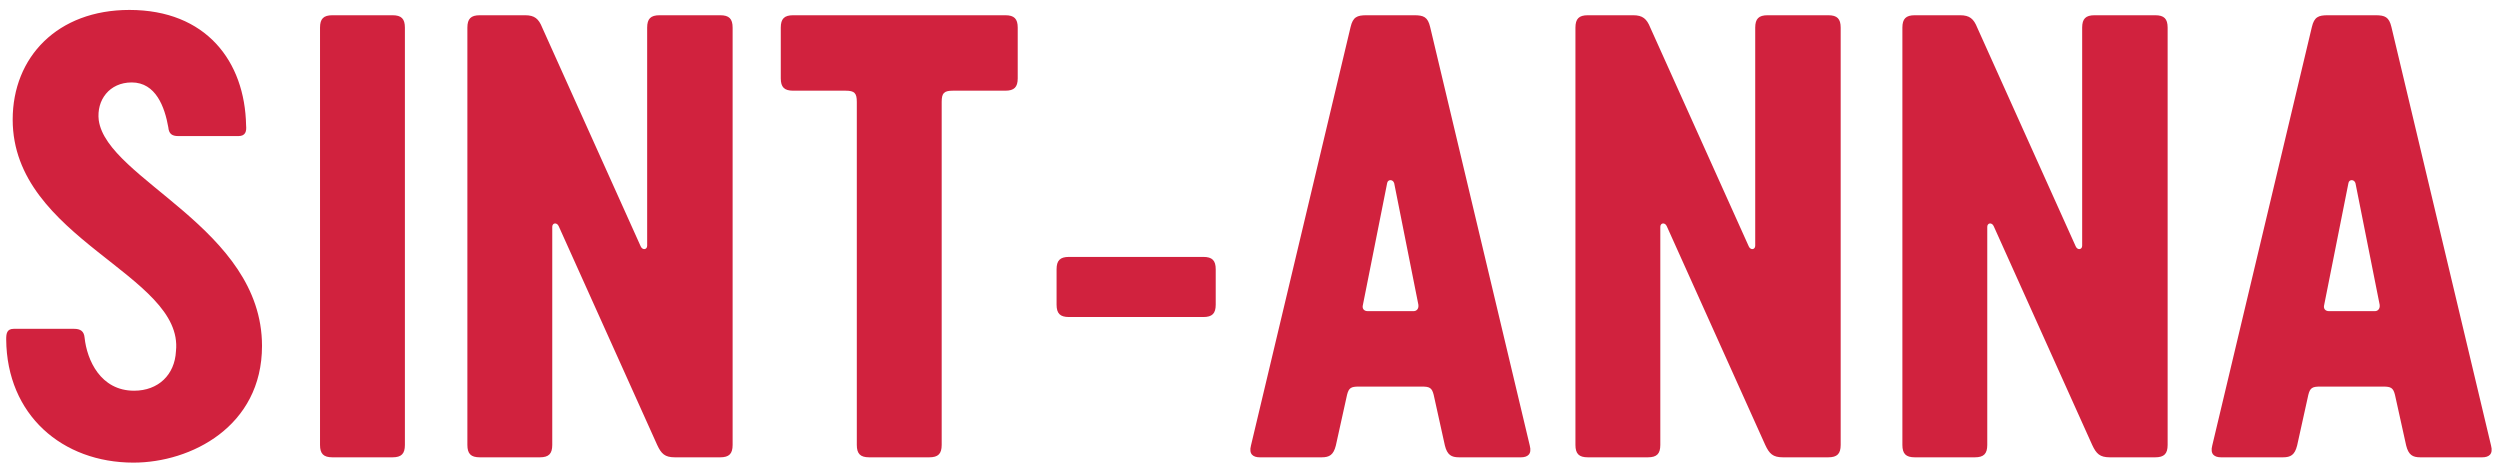 <svg width="246" height="46" viewBox="0 0 246 46" xmlns="http://www.w3.org/2000/svg">
    <path d="M25.782 34.038C25.782 41.984 18.764 45.522 13.138 45.522C6.12 45.522 0.668 40.824 0.61 33.4C0.61 32.82 0.668 32.356 1.364 32.356H7.28C7.918 32.356 8.266 32.588 8.324 33.226C8.556 35.43 9.89 38.446 13.196 38.446C15.574 38.446 17.198 36.88 17.314 34.56C18.126 27.02 1.248 23.54 1.248 11.766C1.248 5.618 5.656 0.978 12.732 0.978C20.272 0.978 24.1 6.024 24.216 12.346C24.274 12.926 24.158 13.39 23.462 13.39H17.546C16.908 13.39 16.618 13.158 16.56 12.52C16.212 10.548 15.342 8.112 12.964 8.112C10.76 8.112 9.484 9.852 9.716 11.824C10.528 17.682 25.782 22.438 25.782 34.038ZM31.49 43.782V2.718C31.49 1.848 31.838 1.5 32.708 1.5H38.624C39.494 1.5 39.842 1.848 39.842 2.718V43.782C39.842 44.652 39.494 45 38.624 45H32.708C31.838 45 31.49 44.652 31.49 43.782ZM70.872 1.5C71.742 1.5 72.09 1.848 72.09 2.718V43.782C72.09 44.652 71.742 45 70.872 45H66.406C65.42 45 65.072 44.652 64.666 43.782L54.98 22.264C54.806 21.858 54.342 21.916 54.342 22.322V43.782C54.342 44.652 53.994 45 53.124 45H47.208C46.338 45 45.99 44.652 45.99 43.782V2.718C45.99 1.848 46.338 1.5 47.208 1.5H51.674C52.602 1.5 53.008 1.848 53.356 2.718L63.042 24.236C63.216 24.642 63.68 24.584 63.68 24.178V2.718C63.68 1.848 64.028 1.5 64.898 1.5H70.872ZM98.926 1.5C99.796 1.5 100.144 1.848 100.144 2.718V7.706C100.144 8.576 99.796 8.924 98.926 8.924H93.764C92.894 8.924 92.662 9.156 92.662 10.026V43.782C92.662 44.652 92.314 45 91.444 45H85.528C84.658 45 84.31 44.652 84.31 43.782V10.026C84.31 9.156 84.078 8.924 83.208 8.924H78.046C77.176 8.924 76.828 8.576 76.828 7.706V2.718C76.828 1.848 77.176 1.5 78.046 1.5H98.926ZM118.409 25.28C119.279 25.28 119.627 25.628 119.627 26.498V29.978C119.627 30.848 119.279 31.196 118.409 31.196H105.185C104.315 31.196 103.967 30.848 103.967 29.978V26.498C103.967 25.628 104.315 25.28 105.185 25.28H118.409ZM123.095 43.84L132.897 2.66C133.129 1.674 133.535 1.5 134.463 1.5H139.161C140.089 1.5 140.495 1.674 140.727 2.66L150.529 43.84C150.761 44.71 150.297 45 149.659 45H143.569C142.815 45 142.409 44.768 142.177 43.84L141.075 38.852C140.901 38.156 140.669 38.04 139.915 38.04H133.709C132.955 38.04 132.723 38.156 132.549 38.852L131.447 43.84C131.215 44.768 130.809 45 130.055 45H123.965C123.327 45 122.863 44.71 123.095 43.84ZM134.115 29.978C133.999 30.384 134.231 30.616 134.579 30.616H139.103C139.393 30.616 139.625 30.384 139.567 29.978L137.189 18.03C137.073 17.624 136.551 17.624 136.493 18.03L134.115 29.978ZM179.905 1.5C180.775 1.5 181.123 1.848 181.123 2.718V43.782C181.123 44.652 180.775 45 179.905 45H175.439C174.453 45 174.105 44.652 173.699 43.782L164.013 22.264C163.839 21.858 163.375 21.916 163.375 22.322V43.782C163.375 44.652 163.027 45 162.157 45H156.241C155.371 45 155.023 44.652 155.023 43.782V2.718C155.023 1.848 155.371 1.5 156.241 1.5H160.707C161.635 1.5 162.041 1.848 162.389 2.718L172.075 24.236C172.249 24.642 172.713 24.584 172.713 24.178V2.718C172.713 1.848 173.061 1.5 173.931 1.5H179.905ZM212.077 1.5C212.947 1.5 213.295 1.848 213.295 2.718V43.782C213.295 44.652 212.947 45 212.077 45H207.611C206.625 45 206.277 44.652 205.871 43.782L196.185 22.264C196.011 21.858 195.547 21.916 195.547 22.322V43.782C195.547 44.652 195.199 45 194.329 45H188.413C187.543 45 187.195 44.652 187.195 43.782V2.718C187.195 1.848 187.543 1.5 188.413 1.5H192.879C193.807 1.5 194.213 1.848 194.561 2.718L204.247 24.236C204.421 24.642 204.885 24.584 204.885 24.178V2.718C204.885 1.848 205.233 1.5 206.103 1.5H212.077ZM217.685 43.84L227.487 2.66C227.719 1.674 228.125 1.5 229.053 1.5H233.751C234.679 1.5 235.085 1.674 235.317 2.66L245.119 43.84C245.351 44.71 244.887 45 244.249 45H238.159C237.405 45 236.999 44.768 236.767 43.84L235.665 38.852C235.491 38.156 235.259 38.04 234.505 38.04H228.299C227.545 38.04 227.313 38.156 227.139 38.852L226.037 43.84C225.805 44.768 225.399 45 224.645 45H218.555C217.917 45 217.453 44.71 217.685 43.84ZM228.705 29.978C228.589 30.384 228.821 30.616 229.169 30.616H233.693C233.983 30.616 234.215 30.384 234.157 29.978L231.779 18.03C231.663 17.624 231.141 17.624 231.083 18.03L228.705 29.978Z" fill="#D1223E"/>
</svg>
